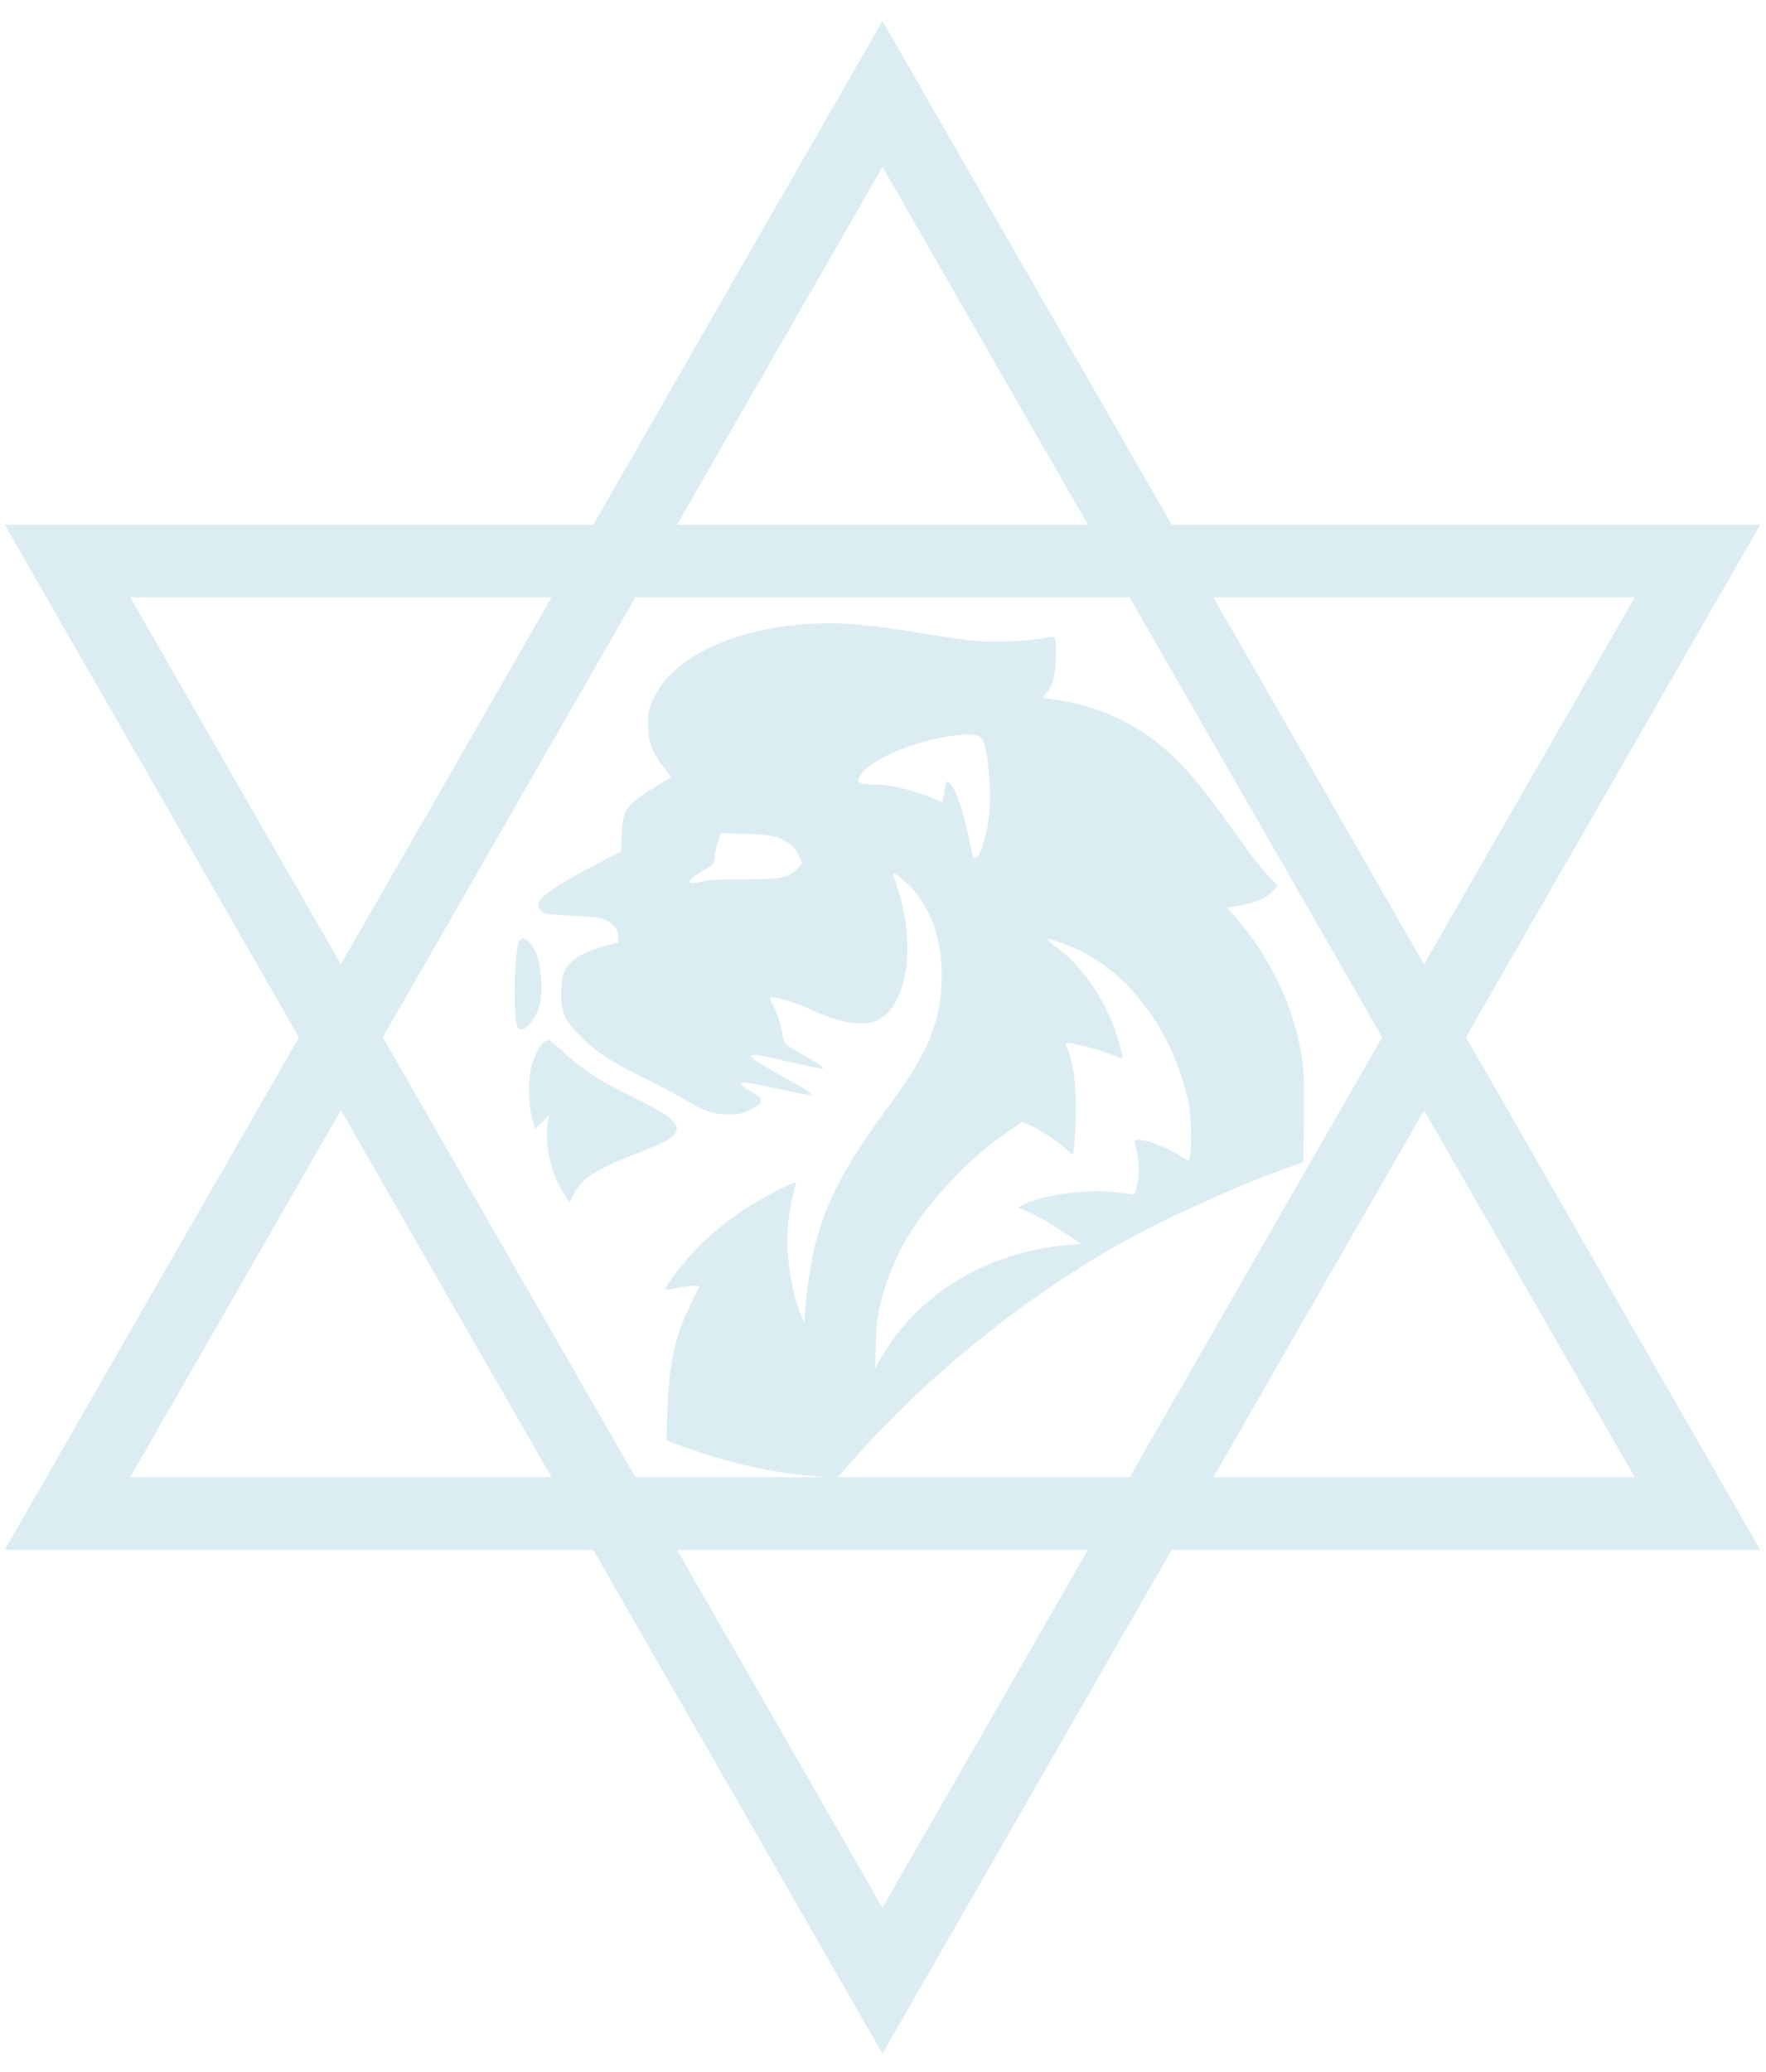 <svg width="81px" height="95px" viewBox="0 0 81 95" version="1.1" xmlns="http://www.w3.org/2000/svg" xmlns:xlink="http://www.w3.org/1999/xlink">
    <g id="Page-1" stroke="none" stroke-width="1" fill="none" fill-rule="evenodd">
        <g id="reactivelions" transform="translate(3.095, 4.306)">
            <g id="lion" transform="translate(20.511, 24.272)" fill="#DBEDF3" fill-rule="nonzero">
                <g id="Group" transform="translate(18.101, 19.589) scale(-1, 1) rotate(-180) translate(-18.101, -19.589) translate(0, 0)">
                    <path d="M13.358,39.146 C11.708,39.048 9.939,38.59 8.722,37.952 C7.498,37.306 6.781,36.622 6.333,35.661 C6.154,35.27 6.124,35.12 6.124,34.534 C6.124,33.738 6.281,33.317 6.841,32.574 L7.184,32.116 L6.878,31.943 C6.706,31.853 6.296,31.59 5.96,31.365 C5.094,30.794 4.944,30.516 4.907,29.487 L4.877,28.721 L3.743,28.128 C1.271,26.828 0.771,26.393 1.242,25.964 C1.369,25.852 1.57,25.822 2.563,25.777 C3.884,25.717 4.183,25.649 4.511,25.341 C4.691,25.168 4.743,25.063 4.743,24.83 L4.743,24.537 L4.205,24.402 C3.033,24.102 2.384,23.651 2.212,23.028 C2.167,22.87 2.13,22.472 2.13,22.142 C2.13,21.368 2.317,20.955 2.936,20.324 C3.72,19.535 4.347,19.122 5.825,18.386 C6.609,18.003 7.52,17.515 7.863,17.305 C8.685,16.809 9.125,16.659 9.819,16.659 C10.297,16.659 10.446,16.696 10.827,16.884 C11.432,17.192 11.454,17.35 10.924,17.658 C10.7,17.778 10.476,17.936 10.424,18.003 C10.334,18.108 10.349,18.123 10.558,18.123 C10.685,18.123 11.409,17.988 12.178,17.815 C12.94,17.65 13.582,17.522 13.597,17.545 C13.664,17.605 13.336,17.823 12.32,18.386 C11.156,19.04 10.864,19.227 10.864,19.333 C10.864,19.453 11.163,19.408 12.649,19.062 C13.447,18.874 14.119,18.739 14.142,18.762 C14.194,18.822 13.955,18.987 13.126,19.453 C12.417,19.858 12.358,19.903 12.32,20.151 C12.231,20.707 12.044,21.338 11.865,21.646 C11.768,21.826 11.701,21.991 11.723,22.014 C11.82,22.111 12.91,21.789 13.664,21.436 C15.135,20.76 16.21,20.647 16.852,21.098 C18.076,21.954 18.382,24.643 17.531,27.121 C17.434,27.429 17.359,27.684 17.374,27.699 C17.434,27.767 18.128,27.174 18.404,26.821 C19.256,25.747 19.659,24.297 19.577,22.645 C19.487,20.775 18.935,19.468 17.277,17.207 C15.112,14.263 14.321,12.768 13.776,10.665 C13.582,9.884 13.358,8.374 13.306,7.496 L13.291,7.12 L13.119,7.496 C12.783,8.224 12.507,9.779 12.507,10.913 C12.507,11.581 12.679,12.776 12.835,13.226 C12.917,13.459 12.925,13.542 12.858,13.542 C12.701,13.542 11.185,12.738 10.543,12.318 C9.67,11.739 8.886,11.086 8.207,10.365 C7.647,9.771 6.848,8.697 6.915,8.63 C6.93,8.615 7.184,8.645 7.468,8.705 C8.05,8.818 8.498,8.84 8.461,8.757 C8.446,8.72 8.281,8.374 8.087,7.984 C7.348,6.489 7.087,5.28 7.005,3.102 L6.96,1.712 L7.848,1.389 C9.946,0.638 12.007,0.188 14.037,0.053 L14.784,0 L15.612,0.931 C18.845,4.551 22.854,7.841 27.027,10.312 C29.304,11.657 32.969,13.346 35.485,14.225 L36.172,14.466 L36.194,16.163 C36.217,18.446 36.194,18.934 36.015,19.791 C35.605,21.849 34.582,23.922 33.201,25.529 L32.678,26.137 L33.193,26.227 C33.925,26.347 34.462,26.573 34.754,26.873 L35,27.129 L34.515,27.654 C34.246,27.94 33.529,28.871 32.925,29.727 C31.215,32.153 30.192,33.265 28.849,34.159 C27.788,34.872 26.325,35.443 25.093,35.631 C24.802,35.676 24.489,35.728 24.392,35.743 L24.22,35.781 L24.407,36.006 C24.683,36.337 24.825,36.9 24.825,37.696 C24.825,38.658 24.847,38.62 24.242,38.5 C23.473,38.35 21.846,38.297 20.905,38.395 C20.457,38.447 19.397,38.605 18.554,38.74 C16.075,39.153 14.963,39.236 13.358,39.146 Z M21.406,33.911 C21.734,33.565 21.921,31.109 21.697,29.915 C21.51,28.916 21.219,28.255 21.047,28.435 C21.025,28.458 20.92,28.879 20.823,29.367 C20.54,30.779 20.136,31.823 19.845,31.92 C19.793,31.943 19.741,31.778 19.711,31.455 C19.674,31.132 19.629,30.974 19.569,30.997 C18.457,31.492 17.285,31.793 16.419,31.793 C15.807,31.793 15.68,31.875 15.829,32.161 C16.225,32.912 18.404,33.836 20.256,34.046 C20.943,34.121 21.234,34.084 21.406,33.911 Z M12.141,29.322 C12.611,29.141 12.895,28.879 13.067,28.458 L13.186,28.165 L12.94,27.91 C12.559,27.512 12.178,27.437 10.491,27.444 C9.401,27.452 8.923,27.422 8.588,27.339 C7.789,27.129 7.863,27.399 8.744,27.902 C9.125,28.113 9.133,28.128 9.185,28.548 C9.215,28.781 9.289,29.104 9.356,29.262 L9.468,29.555 L10.596,29.525 C11.514,29.494 11.798,29.457 12.141,29.322 Z M25.907,24.177 C28.318,23.028 30.259,20.309 30.909,17.184 C31.036,16.561 31.073,15.187 30.969,14.774 L30.909,14.533 L30.371,14.856 C29.468,15.382 28.341,15.682 28.438,15.367 C28.565,14.954 28.625,14.503 28.625,14.105 C28.617,13.534 28.475,12.971 28.341,13.001 C28.289,13.009 27.871,13.061 27.415,13.106 C26.064,13.234 24.175,12.963 23.309,12.513 L23.07,12.393 L23.257,12.318 C23.824,12.1 24.429,11.762 25.161,11.274 L25.982,10.725 L25.347,10.673 C21.607,10.342 18.449,8.404 16.74,5.393 L16.531,5.017 L16.568,6.144 C16.59,7.007 16.643,7.443 16.792,8.036 C17.3,10.087 18.307,11.829 20.01,13.602 C20.988,14.623 21.652,15.202 22.637,15.878 L23.279,16.313 L23.548,16.201 C24.033,15.998 24.855,15.472 25.22,15.134 C25.414,14.946 25.586,14.811 25.609,14.834 C25.624,14.849 25.676,15.337 25.713,15.915 C25.81,17.447 25.683,18.874 25.385,19.603 C25.325,19.753 25.273,19.881 25.273,19.903 C25.273,20.031 26.713,19.686 27.385,19.4 C27.744,19.242 27.886,19.212 27.886,19.28 C27.886,19.34 27.803,19.67 27.706,20.016 C27.214,21.706 26.124,23.381 24.914,24.282 C24.66,24.47 24.459,24.643 24.451,24.673 C24.451,24.763 25.22,24.5 25.907,24.177 Z" id="Shape"></path>
                    <path d="M0.189,24.552 C-0.035,23.944 -0.072,20.932 0.144,20.632 C0.279,20.452 0.488,20.549 0.771,20.917 C1.145,21.405 1.264,21.916 1.212,22.817 C1.167,23.629 1.04,24.094 0.741,24.485 C0.517,24.778 0.286,24.808 0.189,24.552 Z" id="Path"></path>
                    <path d="M1.369,19.993 C1.152,19.873 0.876,19.317 0.741,18.762 C0.6,18.131 0.637,17.027 0.824,16.403 L0.95,15.998 L1.264,16.313 L1.585,16.629 L1.51,16.193 C1.354,15.299 1.69,13.88 2.257,13.024 L2.518,12.618 L2.705,13.001 C3.026,13.692 3.787,14.18 5.564,14.856 C7.065,15.427 7.43,15.66 7.43,16.05 C7.43,16.358 6.848,16.764 5.303,17.522 C3.75,18.289 3.22,18.634 2.197,19.558 C1.884,19.843 1.592,20.076 1.563,20.076 C1.525,20.076 1.436,20.039 1.369,19.993 Z" id="Path"></path>
                </g>
            </g>
            <g id="star" stroke="#DBEDF3" stroke-width="3.333">
                <polygon id="triangle" points="2.84217094e-14 21.418 37.381 86.503 74.762 21.418"></polygon>
                <g id="triangle-link" transform="translate(37.381, 32.543) rotate(180) translate(-37.381, -32.543) translate(0, 0)">
                    <polygon id="triangle" points="0 0 37.381 65.085 74.762 0"></polygon>
                </g>
            </g>
        </g>
    </g>
</svg>